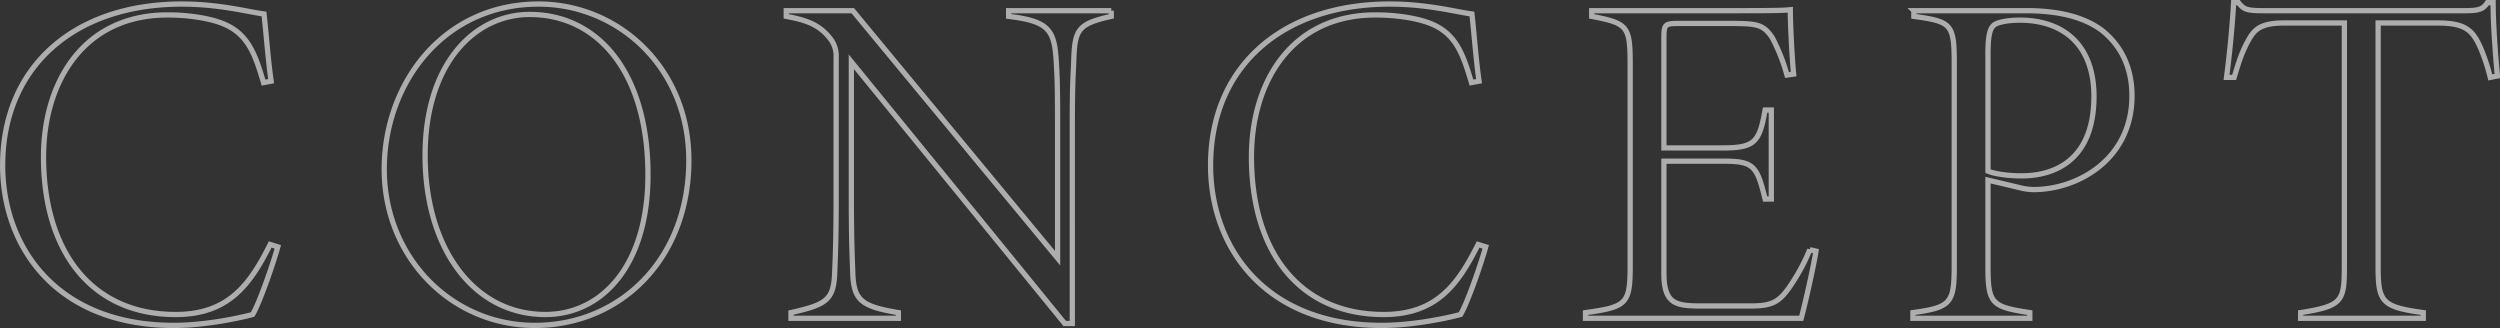 <svg id="txt_concept.svg" xmlns="http://www.w3.org/2000/svg" width="950.941" height="124.76" viewBox="0 0 950.941 124.76">
  <rect x="0" y="0" width="950.941" height="124.76" fill="#333333" stroke="none"/>
  <defs>
    <style>
      .cls-1 {
        fill: none;
        stroke: #fff;
        stroke-width: 2px;
        fill-rule: evenodd;
        opacity: 0.6;
      }
    </style>
  </defs>
  <path id="CONCEPT" class="cls-1" d="M862.247,9203.61c-7.592,15.12-15.726,26.64-35.971,26.64-32.174,0-50.25-24.12-50.25-59.95,0-28.44,15.183-54,47.177-54,6.688,0,14.642.9,20.426,3.06,10.122,3.78,12.834,11.7,16.087,22.68l2.892-.54c-1.084-7.38-1.807-17.28-2.711-25.56-5.784-.72-16.81-3.78-31.271-3.78-40.851,0-68.145,23.76-68.145,61.39,0,31.14,20.606,60.84,65.072,60.84,12.292,0,25.306-2.88,30.006-4.14,2.711-4.5,7.953-19.8,9.58-25.74Zm43.376-28.63c0,33.49,25.487,59.41,57.3,59.41,32.356,0,58.567-25.02,58.567-62.82,0-35.11-26.754-59.41-57.121-59.41C928.037,9112.16,905.623,9142.4,905.623,9174.98Zm100.317,2.17c0,34.74-17.711,53.1-39.04,53.1-27.295,0-45.732-25.2-45.732-60.49,0-34.92,18.8-53.64,39.767-53.64C986.964,9116.12,1005.94,9138.26,1005.94,9177.15Zm176.23-62.47h-39.04v2.16c15,1.8,17.35,5.04,18.08,16.56,0.36,6.12.54,8.64,0.54,24.3v51.13l-77.91-94.15h-25.3v2.16c6.68,1.26,12.11,2.7,16.45,8.1a10.7,10.7,0,0,1,2.53,7.56v53.29c0,17.1-.37,23.76-0.55,28.44-0.36,10.62-3.25,12.24-16.63,15.3v2.16h40.85v-2.16c-14.09-2.34-16.99-4.68-17.35-15.12-0.18-5.76-.54-11.34-0.54-28.62v-51.67l81.16,99.55h2.89V9157.7c0-15.66.36-18.9,0.54-23.58,0.37-12.24,1.45-14.4,14.28-17.28v-2.16Zm139.54,88.93c-7.59,15.12-15.73,26.64-35.97,26.64-32.18,0-50.25-24.12-50.25-59.95,0-28.44,15.18-54,47.18-54,6.68,0,14.64.9,20.42,3.06,10.12,3.78,12.84,11.7,16.09,22.68l2.89-.54c-1.08-7.38-1.81-17.28-2.71-25.56-5.78-.72-16.81-3.78-31.27-3.78-40.85,0-68.15,23.76-68.15,61.39,0,31.14,20.61,60.84,65.08,60.84,12.29,0,25.3-2.88,30-4.14,2.71-4.5,7.96-19.8,9.58-25.74Zm126.16,1.98a73.187,73.187,0,0,1-6.87,12.96c-4.51,6.84-7.05,8.46-15.72,8.46h-17.9c-10.12,0-15-.36-15-12.42v-42.66h22.78c11.38,0,12.65,1.8,15.72,14.4h2.35v-33.85h-2.35c-2.17,12.06-3.79,14.41-16.09,14.41h-22.41v-41.77c0-5.04.36-5.58,5.24-5.58h19.71c10.66,0,12.83.36,16.26,5.4a70.931,70.931,0,0,1,5.61,14.22l2.53-.36c-0.54-5.22-1.27-18.18-1.27-24.48-3.43.36-8.85,0.36-24.4,0.36h-51.15v2.16c14.09,2.7,14.64,3.78,14.64,19.26v75.25c0,14.76-1.09,16.02-16.99,18.18v2.16h82.06c1.45-5.4,4.7-19.62,5.6-25.56Zm39.58-90.91v2.16c14.28,1.98,15.37,2.88,15.37,17.82v77.05c0,14.22-1.27,15.84-15.73,17.82v2.16h44.47v-2.16c-14.28-2.16-15.91-3.24-15.91-17.28v-33.12l12.11,2.88a21.73,21.73,0,0,0,5.24.72c16.82,0,37.42-11.53,37.42-35.65,0-11.52-4.7-19.62-11.57-25.02-6.87-5.04-16.45-7.38-28.74-7.38h-42.66Zm28.2,16.38c0-6.84.73-9.54,2.17-10.8,1.09-1.08,5.06-1.98,9.94-1.98,16.09,0,28.2,9,28.2,28.98,0,24.48-15.18,30.25-27.47,30.25-5.25,0-10.31-.72-12.84-1.8v-44.65Zm193.77,8.46c-0.91-9.9-1.63-20.52-1.63-27.9h-2.17c-1.62,2.52-3.25,3.06-8.49,3.06h-76.46c-6.51,0-7.6-.36-9.76-3.06h-1.81c-0.54,9-1.45,18.72-2.71,28.44h2.89c1.44-4.68,2.35-8.1,4.7-12.78,2.53-4.68,4.16-7.92,14.28-7.92h22.95v92.53c0,13.32-.72,15.12-16.63,17.64v2.16h46.64v-2.16c-15.91-2.16-17.17-4.14-17.17-17.64v-92.53h22.59c10.85,0,13.56,2.88,16.63,10.08a74,74,0,0,1,3.44,10.62Z" transform="translate(-759.469 -9110.62)"/>
</svg>
